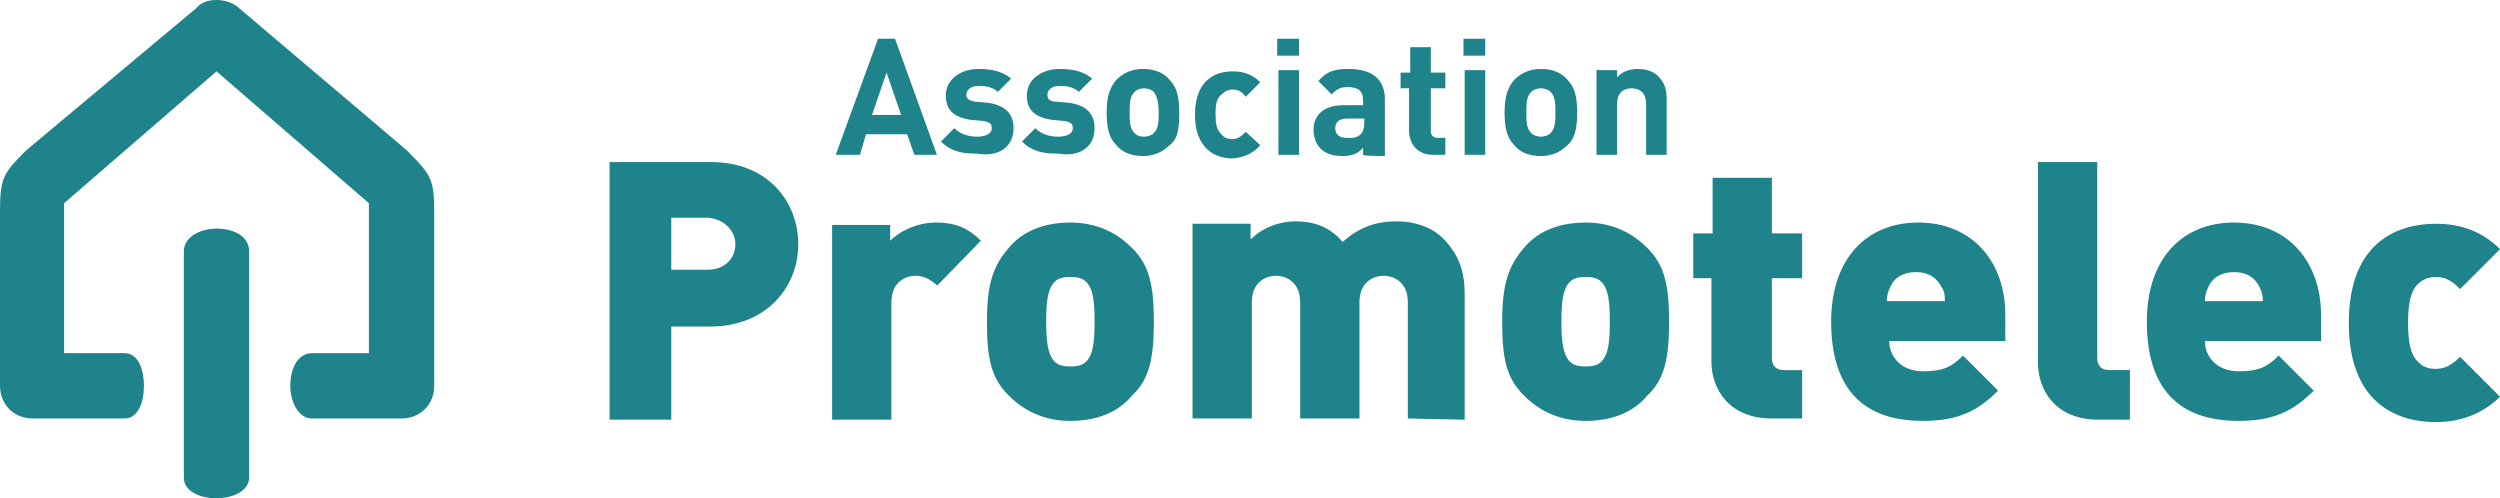 <svg version="1.1" id="Calque_1" xmlns="http://www.w3.org/2000/svg" x="0" y="0" viewBox="0 0 206.7 41.2" xml:space="preserve"><style>.st0{fill:#1e838a}</style><path class="st0" d="M66 20.2c0-3.5-2.5-6.8-7.2-6.8h-8.4v21.3h5.1V27h3.2c4.7 0 7.3-3.3 7.3-6.8m-5.2 0c0 1.1-.8 2.1-2.3 2.1h-3V18h3c1.4.1 2.3 1.1 2.3 2.2m20.3-.3c-1.1-1.1-2.2-1.5-3.7-1.5-1.7 0-3.1.8-3.8 1.5v-1.3h-4.8v16.1h4.9V25c0-1.8 1.3-2.2 2-2.2.8 0 1.3.4 1.8.8l3.6-3.7zm14.3 6.7c0-3.1-.4-4.7-1.8-6.1-1-1-2.6-2.1-5.1-2.1-2.6 0-4.2 1-5.1 2.1-1.3 1.5-1.8 3-1.8 6.1 0 3.2.4 4.7 1.8 6.1 1 1 2.6 2.1 5.1 2.1 2.6 0 4.2-1 5.1-2.1 1.4-1.3 1.8-3 1.8-6.1m-4.9 0c0 1.6-.1 2.7-.7 3.3-.3.3-.7.4-1.3.4s-1-.1-1.3-.4c-.6-.6-.7-1.8-.7-3.3 0-1.6.1-2.7.7-3.3.3-.3.7-.4 1.3-.4.6 0 1 .1 1.3.4.6.6.7 1.7.7 3.3m30.6 8.1V24.3c0-1.7-.4-3.2-1.8-4.6-.9-.9-2.3-1.4-3.8-1.4-1.8 0-3.1.5-4.5 1.7-1-1.2-2.3-1.7-3.9-1.7-1.3 0-2.7.5-3.7 1.5v-1.3h-4.8v16.1h4.9V25c0-1.8 1.3-2.2 2-2.2s2 .4 2 2.2v9.6h4.9V25c0-1.8 1.3-2.2 2-2.2s2 .4 2 2.2v9.6l4.7.1zm16.9-8.1c0-3.1-.4-4.7-1.8-6.1-1-1-2.6-2.1-5.1-2.1-2.6 0-4.2 1-5.1 2.1-1.3 1.5-1.8 3-1.8 6.1 0 3.2.4 4.7 1.8 6.1 1 1 2.6 2.1 5.1 2.1 2.6 0 4.2-1 5.1-2.1 1.4-1.3 1.8-3 1.8-6.1m-4.9 0c0 1.6-.1 2.7-.7 3.3-.3.3-.7.4-1.3.4s-1-.1-1.3-.4c-.6-.6-.7-1.8-.7-3.3 0-1.6.1-2.7.7-3.3.3-.3.7-.4 1.3-.4s1 .1 1.3.4c.6.6.7 1.7.7 3.3m15.9 8.1v-4.1h-1.5c-.7 0-1-.4-1-1V23h2.5v-3.7h-2.5v-4.6h-4.9v4.6H140V23h1.5v6.9c0 2.2 1.4 4.7 5 4.7h2.5zm16.8-6.5V26c0-4.2-2.6-7.6-7.2-7.6-4.2 0-7.2 2.9-7.2 8.2 0 6.9 4.1 8.2 7.6 8.2 3 0 4.6-.9 6.2-2.5l-2.9-2.9c-.9.9-1.6 1.3-3.3 1.3-1.8 0-2.8-1.2-2.8-2.5h9.6zm-5-3.3H156c0-.4.1-.8.3-1.2.3-.7 1-1.2 2.1-1.2 1.2 0 1.8.6 2.1 1.2.3.4.3.8.3 1.2m15.3 9.8v-4.1h-1.7c-.7 0-1-.4-1-1V13.4h-4.9V30c0 2.2 1.4 4.7 5 4.7h2.6zm15.8-6.5V26c0-4.2-2.6-7.6-7.2-7.6-4.2 0-7.2 2.9-7.2 8.2 0 6.9 4.1 8.2 7.6 8.2 3 0 4.6-.9 6.2-2.5l-2.9-2.9c-.9.9-1.6 1.3-3.3 1.3-1.8 0-2.8-1.2-2.8-2.5h9.6zm-4.8-3.3h-4.8c0-.4.1-.8.3-1.2.3-.7 1-1.2 2.1-1.2 1.2 0 1.8.6 2.1 1.2.2.4.3.8.3 1.2m19.6 7.9l-3.3-3.3c-.6.6-1.2 1-2 1-.7 0-1.1-.2-1.5-.6-.6-.6-.8-1.6-.8-3.2s.2-2.6.8-3.2c.4-.4.9-.6 1.5-.6.8 0 1.3.3 2 1l3.3-3.3c-1.3-1.3-3-2.1-5.3-2.1-2.8 0-7.2 1.2-7.2 8.2s4.4 8.2 7.2 8.2c2.2 0 4-.8 5.3-2.1M77.5 12.9L74 3.2h-1.4l-3.5 9.6h2l.5-1.7H75l.6 1.7h1.9zm-3-3.4h-2.4L73.3 6l1.2 3.5zm9.3 1.1c0-1.2-.7-1.9-2.1-2.1l-1.1-.1c-.6-.1-.7-.3-.7-.6s.3-.7 1-.7c.6 0 1.2.1 1.6.5l1.1-1.1c-.7-.6-1.6-.8-2.7-.8-1.4 0-2.7.8-2.7 2.2 0 1.3.8 1.8 2 2l1.1.1c.6.1.7.3.7.6 0 .5-.6.7-1.2.7-.5 0-1.3-.1-1.9-.7l-1.1 1.1c.9.9 1.9 1 3 1 1.7.3 3-.5 3-2.1m6.7 0c0-1.2-.7-1.9-2.1-2.1l-1.1-.1c-.6 0-.7-.3-.7-.6s.3-.7 1-.7c.6 0 1.2.1 1.6.5l1.1-1.1c-.7-.6-1.6-.8-2.7-.8-1.4 0-2.7.8-2.7 2.2 0 1.3.8 1.8 2 2l1.1.1c.6.1.7.3.7.6 0 .5-.6.7-1.2.7-.5 0-1.3-.1-1.9-.7l-1.1 1.1c.9.9 1.9 1 3 1 1.7.3 3-.5 3-2.1m7-1.3c0-1.3-.2-2.1-.8-2.7-.4-.5-1.1-.9-2.2-.9-1 0-1.7.4-2.2.9-.6.7-.8 1.5-.8 2.7 0 1.3.2 2.1.8 2.7.4.5 1.1.9 2.2.9 1 0 1.7-.4 2.2-.9.7-.5.8-1.4.8-2.7m-1.7 0c0 .7 0 1.3-.4 1.7-.2.2-.5.3-.8.3-.4 0-.6-.1-.8-.3-.4-.4-.4-1-.4-1.7s0-1.3.4-1.7c.2-.2.5-.3.8-.3s.6.1.8.3c.3.4.4 1 .4 1.7m8.4 2.7l-1.2-1.1c-.4.4-.7.6-1.1.6s-.7-.1-1-.5c-.3-.3-.4-.8-.4-1.6s.1-1.2.4-1.5c.3-.3.6-.5 1-.5.5 0 .8.2 1.1.6l1.2-1.2c-.6-.6-1.3-.9-2.3-.9-1.4 0-3.1.7-3.1 3.6 0 2.8 1.7 3.6 3.1 3.6 1-.1 1.7-.4 2.3-1.1m3.2-8.8h-1.8v1.4h1.8V3.2zm0 2.6h-1.7v7h1.7v-7zm7.1 7.1V8.2c0-1.6-1-2.5-3-2.5-1.2 0-1.8.2-2.5 1l1.1 1.1c.4-.4.7-.6 1.3-.6.9 0 1.3.3 1.3 1.1v.4H111c-1.6 0-2.4.9-2.4 2 0 .6.2 1.2.6 1.6.4.4 1 .6 1.8.6s1.3-.2 1.7-.7v.6c0 .1 1.8.1 1.8.1zm-1.7-2.7c0 .4-.1.7-.3.9-.3.3-.6.3-1.1.3-.7 0-1-.3-1-.8s.3-.8 1-.8h1.4v.4zm6.7 2.7v-1.5h-.6c-.4 0-.6-.2-.6-.6V7.3h1.2V6h-1.2V3.9h-1.7V6h-.8v1.3h.7v3.5c0 1 .6 2 2 2h1zm3.3-9.7H121v1.4h1.8V3.2zm0 2.6h-1.7v7h1.7v-7zm7.6 3.5c0-1.3-.2-2.1-.8-2.7-.4-.5-1.1-.9-2.2-.9-1 0-1.7.4-2.2.9-.6.7-.8 1.5-.8 2.7 0 1.3.2 2.1.8 2.7.4.5 1.1.9 2.2.9 1 0 1.7-.4 2.2-.9.6-.5.8-1.4.8-2.7m-1.8 0c0 .7 0 1.3-.4 1.7-.2.2-.5.3-.8.3-.3 0-.6-.1-.8-.3-.4-.4-.4-1-.4-1.7s0-1.3.4-1.7c.2-.2.5-.3.8-.3.3 0 .6.1.8.3.4.4.4 1 .4 1.7m9.2 3.6V8.3c0-.8-.1-1.4-.7-2-.4-.4-1-.6-1.7-.6-.6 0-1.3.2-1.7.7v-.6H132v7h1.7V8.6c0-1 .6-1.3 1.2-1.3s1.2.3 1.2 1.3v4.2h1.7z"/><g><path class="st0" d="M17.9 18.9c-1.2 0-2.7.6-2.7 1.9v18.7c0 1.1 1.3 1.7 2.7 1.7 1.3 0 2.7-.6 2.7-1.7V20.8c0-1.3-1.3-1.9-2.7-1.9"/><path class="st0" d="M33.6 12.4L19.8.7c-.4-.4-1.1-.7-1.9-.7-.7 0-1.3.2-1.7.7l-14 11.7c-2 2-2.2 2.3-2.2 5.3v14.2c0 1.5 1.1 2.7 2.7 2.7h7.6c1.1 0 1.6-1.3 1.6-2.7 0-1.2-.4-2.7-1.6-2.7h-5V16.8L17.9 5.9l12.6 10.9v12.4h-4.7c-1.2 0-1.8 1.3-1.8 2.7 0 1.2.6 2.7 1.8 2.7h7.4c1.5 0 2.7-1.1 2.7-2.7V17.7c0-2.9-.2-3.2-2.3-5.3"/></g></svg>